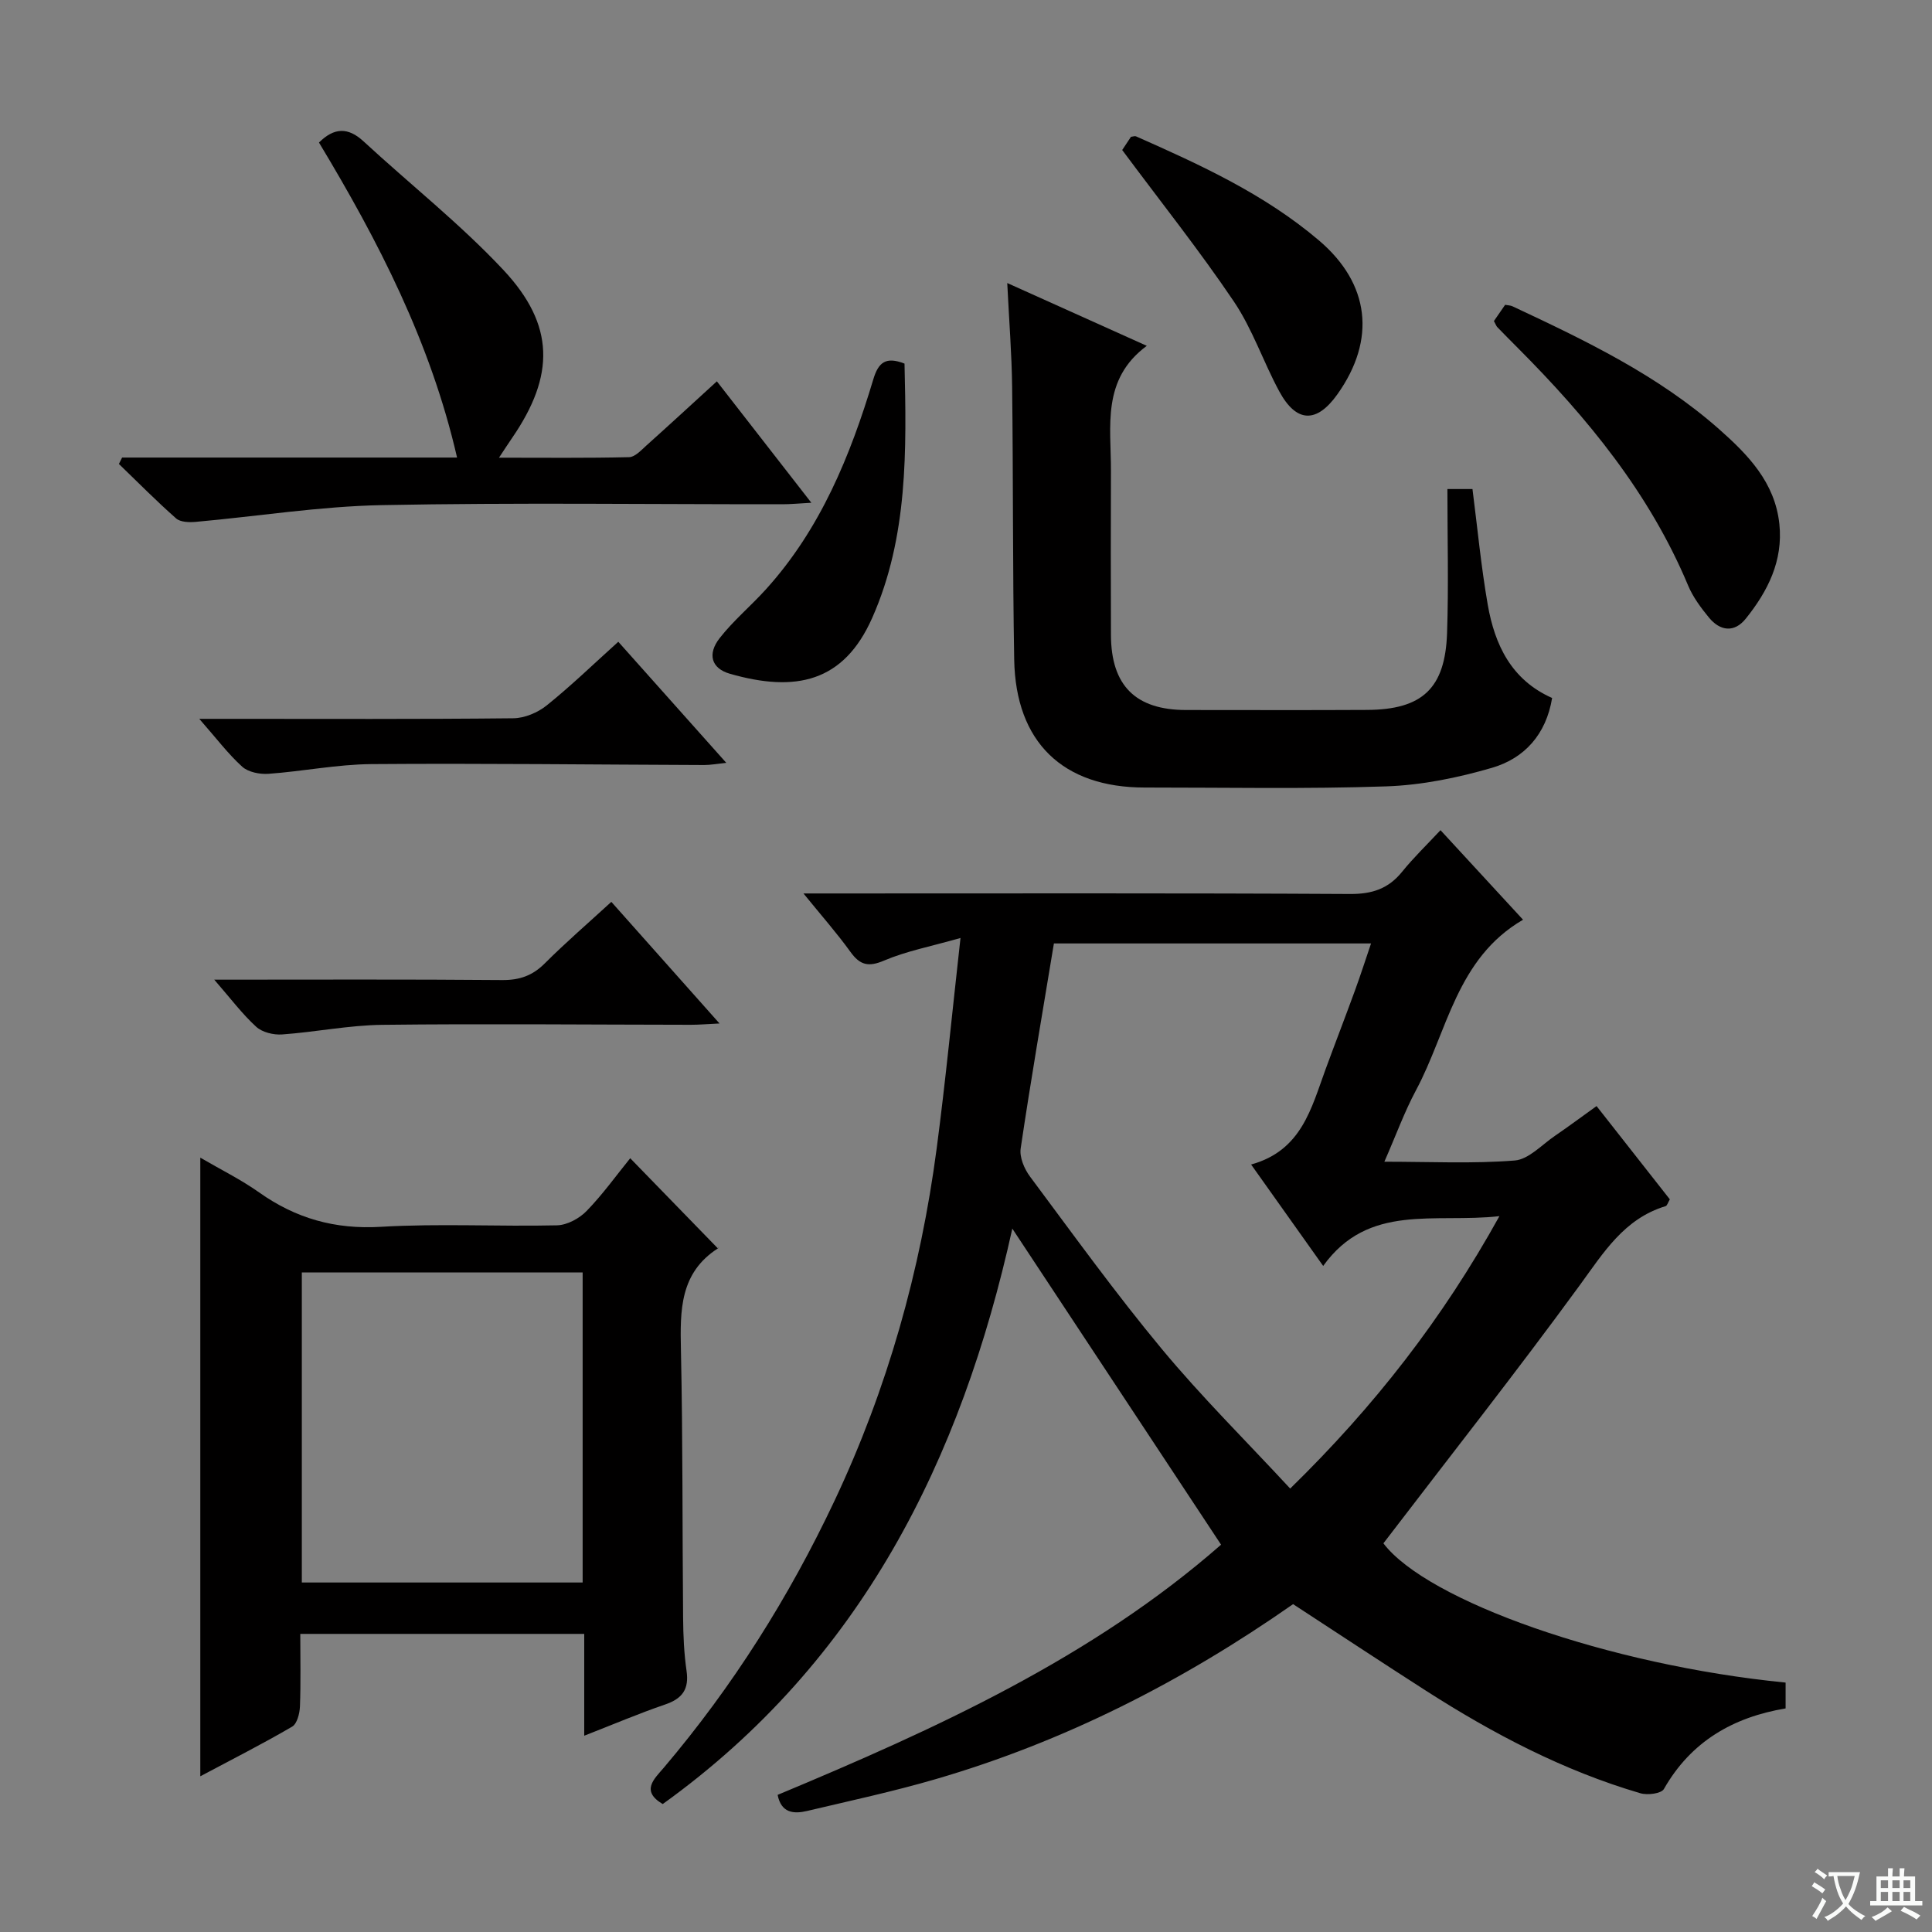 <svg enable-background="new 0 0 400 400" viewBox="0 0 400 400" xmlns="http://www.w3.org/2000/svg"><rect x="0" y="0" width="400" height="400" fill="#808080" stroke="none"/><path d="m377.9 391.2c-.2.3-.4.5-.6.8-.7-.6-1.4-1-2.2-1.5.2-.3.4-.5.5-.8.6.4 1.4.8 2.3 1.5zm-1.8 6.1c-.2-.2-.5-.4-.9-.6.4-.6.8-1.2 1.2-1.9s.7-1.3.9-1.9c.3.3.5.5.8.7-.7 1.3-1.4 2.6-2 3.7zm2.2-9c-.3.3-.5.5-.6.8-.6-.6-1.3-1.1-2-1.5.3-.3.5-.5.6-.7.6.5 1.3.9 2 1.4zm.3.2v-.9h2 4.5c-.3 1.3-.6 2.5-1 3.6s-.9 2.1-1.4 3c.4.5 1 1 1.6 1.4s1.2.8 1.9 1.1c-.3.2-.5.4-.8.8-.4-.3-1-.7-1.6-1.2s-1.2-1.1-1.6-1.6c-.5.6-1.1 1.1-1.7 1.6s-1.4.9-2.1 1.4c-.1-.3-.3-.5-.7-.8.6-.2 1.2-.5 1.9-1s1.4-1.1 2-1.8c-.5-.8-.9-1.6-1.2-2.5s-.6-2-.8-3.2c-.4.1-.7.1-1 .1zm2.5 2.7c.3 1 .7 1.7 1 2.2.3-.5.6-1.1 1-2s.6-1.9.9-3h-3.2-.4c.1.9.3 1.8.7 2.8z" fill="#fafbfa"/><path d="m396.5 388.5v1.5 3.6h1.5v.9c-.4 0-1 0-1.7 0h-7.9c-.5 0-.9 0-1.2 0v-.9h1.3v-3.5c0-.7 0-1.2 0-1.6h2.4c0-.8 0-1.4 0-1.7h1c0 .3-.1.8-.1 1.7h1.5c0-.8 0-1.4 0-1.7h1c0 .3-.1.9-.1 1.7zm-8.2 9.2c-.2-.3-.5-.5-.8-.8.8-.3 1.4-.6 1.9-.9s1-.7 1.4-1.1c.3.3.6.5.9.8-1.6 1-2.8 1.6-3.4 2zm2.6-6.8v-1.6h-1.5v1.6zm0 2.7v-1.9h-1.5v1.9zm2.4-2.7v-1.6h-1.5v1.6zm0 2.7v-1.9h-1.5v1.9zm.2 2 .7-.8c.4.2.9.5 1.6.8s1.3.7 1.8 1c-.3.3-.5.5-.8.8-.4-.3-1.5-1-3.3-1.8zm2-4.7v-1.6h-1.4v1.6zm0 2.7v-1.9h-1.4v1.9z" fill="#fafbfa"/><g fill="#010000"><path d="m298.24 171.88c6.04 6.56 11.54 12.52 17.09 18.54-13.8 8.01-15.64 23.13-22.16 35.3-2.4 4.48-4.14 9.31-6.55 14.8 9.5 0 18.29.44 26.98-.25 2.9-.23 5.62-3.26 8.35-5.12 2.87-1.96 5.66-4.04 8.6-6.15 5.12 6.52 10.15 12.93 15.17 19.31-.37.62-.54 1.3-.88 1.41-8.59 2.61-12.83 9.61-17.78 16.39-13.13 17.98-26.93 35.48-40.64 53.42 9.03 11.9 46.53 25.21 83.27 28.83v5.35c-10.86 1.82-19.58 6.82-25.2 16.69-.54.95-3.4 1.31-4.88.87-15.92-4.67-30.47-12.31-44.37-21.22-9.22-5.91-18.35-11.95-27.52-17.93-22.85 15.98-47.33 28.47-74.06 36.25-8.75 2.55-17.69 4.47-26.56 6.57-2.79.66-5.37.42-6.1-3.33 32.83-13.7 65.12-28.41 91.81-51.8-14.55-22.03-28.8-43.61-43.22-65.44-10.57 47.85-31.32 89.63-72.38 119.14-4.61-2.72-1.76-5.2.2-7.5 14.3-16.85 25.97-35.37 35.39-55.34 10.93-23.18 17.79-47.56 21.13-72.91 1.84-13.96 3.19-27.99 4.93-43.56-6.25 1.78-11.22 2.72-15.78 4.66-3.27 1.4-5.02.98-7.01-1.79-2.79-3.87-5.97-7.47-9.72-12.09h6.17c35.66 0 71.32-.09 106.98.11 4.58.03 7.95-1.08 10.8-4.61 2.37-2.93 5.13-5.59 7.94-8.6zm-31.12 136.31c17.45-17.05 31.53-35.12 43.32-56.4-13.4 1.52-27.09-2.78-36.49 10.31-5.15-7.25-9.74-13.7-14.92-21 10.45-2.88 12.45-11.63 15.41-19.7 2-5.45 4.1-10.87 6.09-16.33 1.16-3.17 2.19-6.39 3.33-9.74-22.22 0-43.83 0-65.66 0-2.36 14.29-4.79 28.34-6.88 42.44-.27 1.83.75 4.24 1.93 5.82 8.95 12.01 17.72 24.18 27.28 35.69 8.24 9.93 17.46 19.05 26.59 28.91z"/><path d="m120.96 359.36c0-7.35 0-14.08 0-21.08-19.74 0-38.97 0-58.79 0 0 5.14.12 10.09-.07 15.03-.06 1.45-.59 3.57-1.61 4.17-6.13 3.58-12.47 6.79-19.02 10.28 0-42.81 0-85.01 0-128.08 4.15 2.43 8.38 4.51 12.18 7.2 7.61 5.39 15.71 7.68 25.19 7.12 12.12-.72 24.32-.03 36.48-.31 2.1-.05 4.62-1.41 6.13-2.97 3.33-3.42 6.13-7.35 9.03-10.92 6.12 6.3 12 12.34 18.18 18.7.24-.64.22-.19 0-.05-7.93 5.08-7.86 12.85-7.68 21.05.4 18.49.28 36.99.45 55.48.03 3.65.19 7.33.71 10.93.56 3.8-.84 5.76-4.41 6.98-5.45 1.86-10.76 4.13-16.77 6.47zm-58.47-95.92v64.2h58.14c0-21.51 0-42.72 0-64.2-19.39 0-38.48 0-58.14 0z"/><path d="m208.54 58.6c9.92 4.46 18.97 8.53 28.89 13-9.41 6.96-7.39 16.68-7.42 25.86-.04 11.33-.04 22.66 0 33.99.03 10.5 5.1 15.54 15.55 15.55 12.5 0 25 .05 37.49-.02 11.41-.06 16.16-4.44 16.55-15.91.33-9.79.07-19.59.07-29.82h5.19c1.02 7.94 1.78 16 3.16 23.94 1.45 8.31 4.89 15.58 13.33 19.32-1.24 7.55-5.73 12.49-12.43 14.45-7.09 2.07-14.57 3.6-21.93 3.85-16.64.57-33.32.23-49.98.24-16.95.01-26.73-9.38-27.03-26.47-.33-18.82-.2-37.65-.43-56.48-.08-6.78-.62-13.57-1.01-21.5z"/><path d="m25.28 94.73h69.35c-5.49-23.91-16.35-44.9-28.59-65.22 3.15-3.13 6.02-3.2 9.22-.25 9.64 8.9 20.02 17.09 28.96 26.63 10.7 11.43 10.66 21.88 1.82 34.76-.73 1.06-1.43 2.15-2.73 4.11 9.52 0 18.24.1 26.95-.11 1.22-.03 2.51-1.46 3.6-2.44 4.82-4.32 9.57-8.7 14.56-13.26 6.47 8.32 12.68 16.3 19.56 25.14-2.56.14-4.26.31-5.96.31-27.65.02-55.32-.36-82.96.18-12.87.25-25.7 2.32-38.56 3.47-1.34.12-3.15.06-4.03-.71-4.09-3.6-7.92-7.49-11.85-11.28.23-.45.44-.89.66-1.33z"/><path d="m309.3 66.47c.8-1.16 1.55-2.24 2.32-3.36.62.12 1.12.11 1.53.31 15.08 7.06 30.1 14.26 42.73 25.4 6.02 5.32 11.62 11.06 12.52 19.69.79 7.62-2.4 13.9-6.95 19.57-2.37 2.96-5.31 2.6-7.63-.22-1.67-2.03-3.31-4.24-4.32-6.65-7.99-19.1-20.83-34.7-35.25-49.17-1.41-1.42-2.82-2.83-4.21-4.27-.23-.21-.33-.55-.74-1.3z"/><path d="m128.01 132.87c7.41 8.31 14.58 16.35 22.36 25.07-1.92.2-3.25.45-4.57.45-22.98-.08-45.95-.37-68.93-.19-7.09.06-14.17 1.5-21.28 2.01-1.8.13-4.18-.34-5.44-1.47-2.93-2.65-5.35-5.88-8.89-9.91h6.05c19.65 0 39.3.09 58.95-.12 2.35-.02 5.08-1.17 6.94-2.67 5.03-4.04 9.67-8.54 14.81-13.17z"/><path d="m44.36 202.83c20.69 0 40.14-.09 59.59.08 3.61.03 6.29-.9 8.84-3.45 4.34-4.34 9.01-8.36 13.78-12.74 7.31 8.22 14.47 16.26 22.4 25.18-2.56.12-4.24.27-5.91.27-21.3-.02-42.61-.24-63.91.01-6.92.08-13.81 1.5-20.74 1.99-1.78.13-4.12-.44-5.37-1.59-2.9-2.65-5.29-5.85-8.68-9.75z"/><path d="m232.34 31.06c.4-.6 1.12-1.69 1.81-2.73.43-.05.8-.21 1.05-.1 13.36 5.91 26.63 11.98 37.9 21.57 10.49 8.93 11.87 20.48 3.79 31.84-4.29 6.03-8.49 5.93-12.03-.61-3.31-6.11-5.54-12.88-9.39-18.59-7.12-10.56-15.08-20.55-23.13-31.38z"/><path d="m187.27 75.28c.41 17.82.76 35.84-6.69 52.65-5.91 13.34-15.86 15.47-29.48 11.56-3.82-1.1-4.7-4.06-2.09-7.39 2.84-3.63 6.46-6.65 9.57-10.09 11.31-12.5 17.48-27.67 22.24-43.51 1.04-3.46 2.57-4.74 6.45-3.22z"/></g></svg>